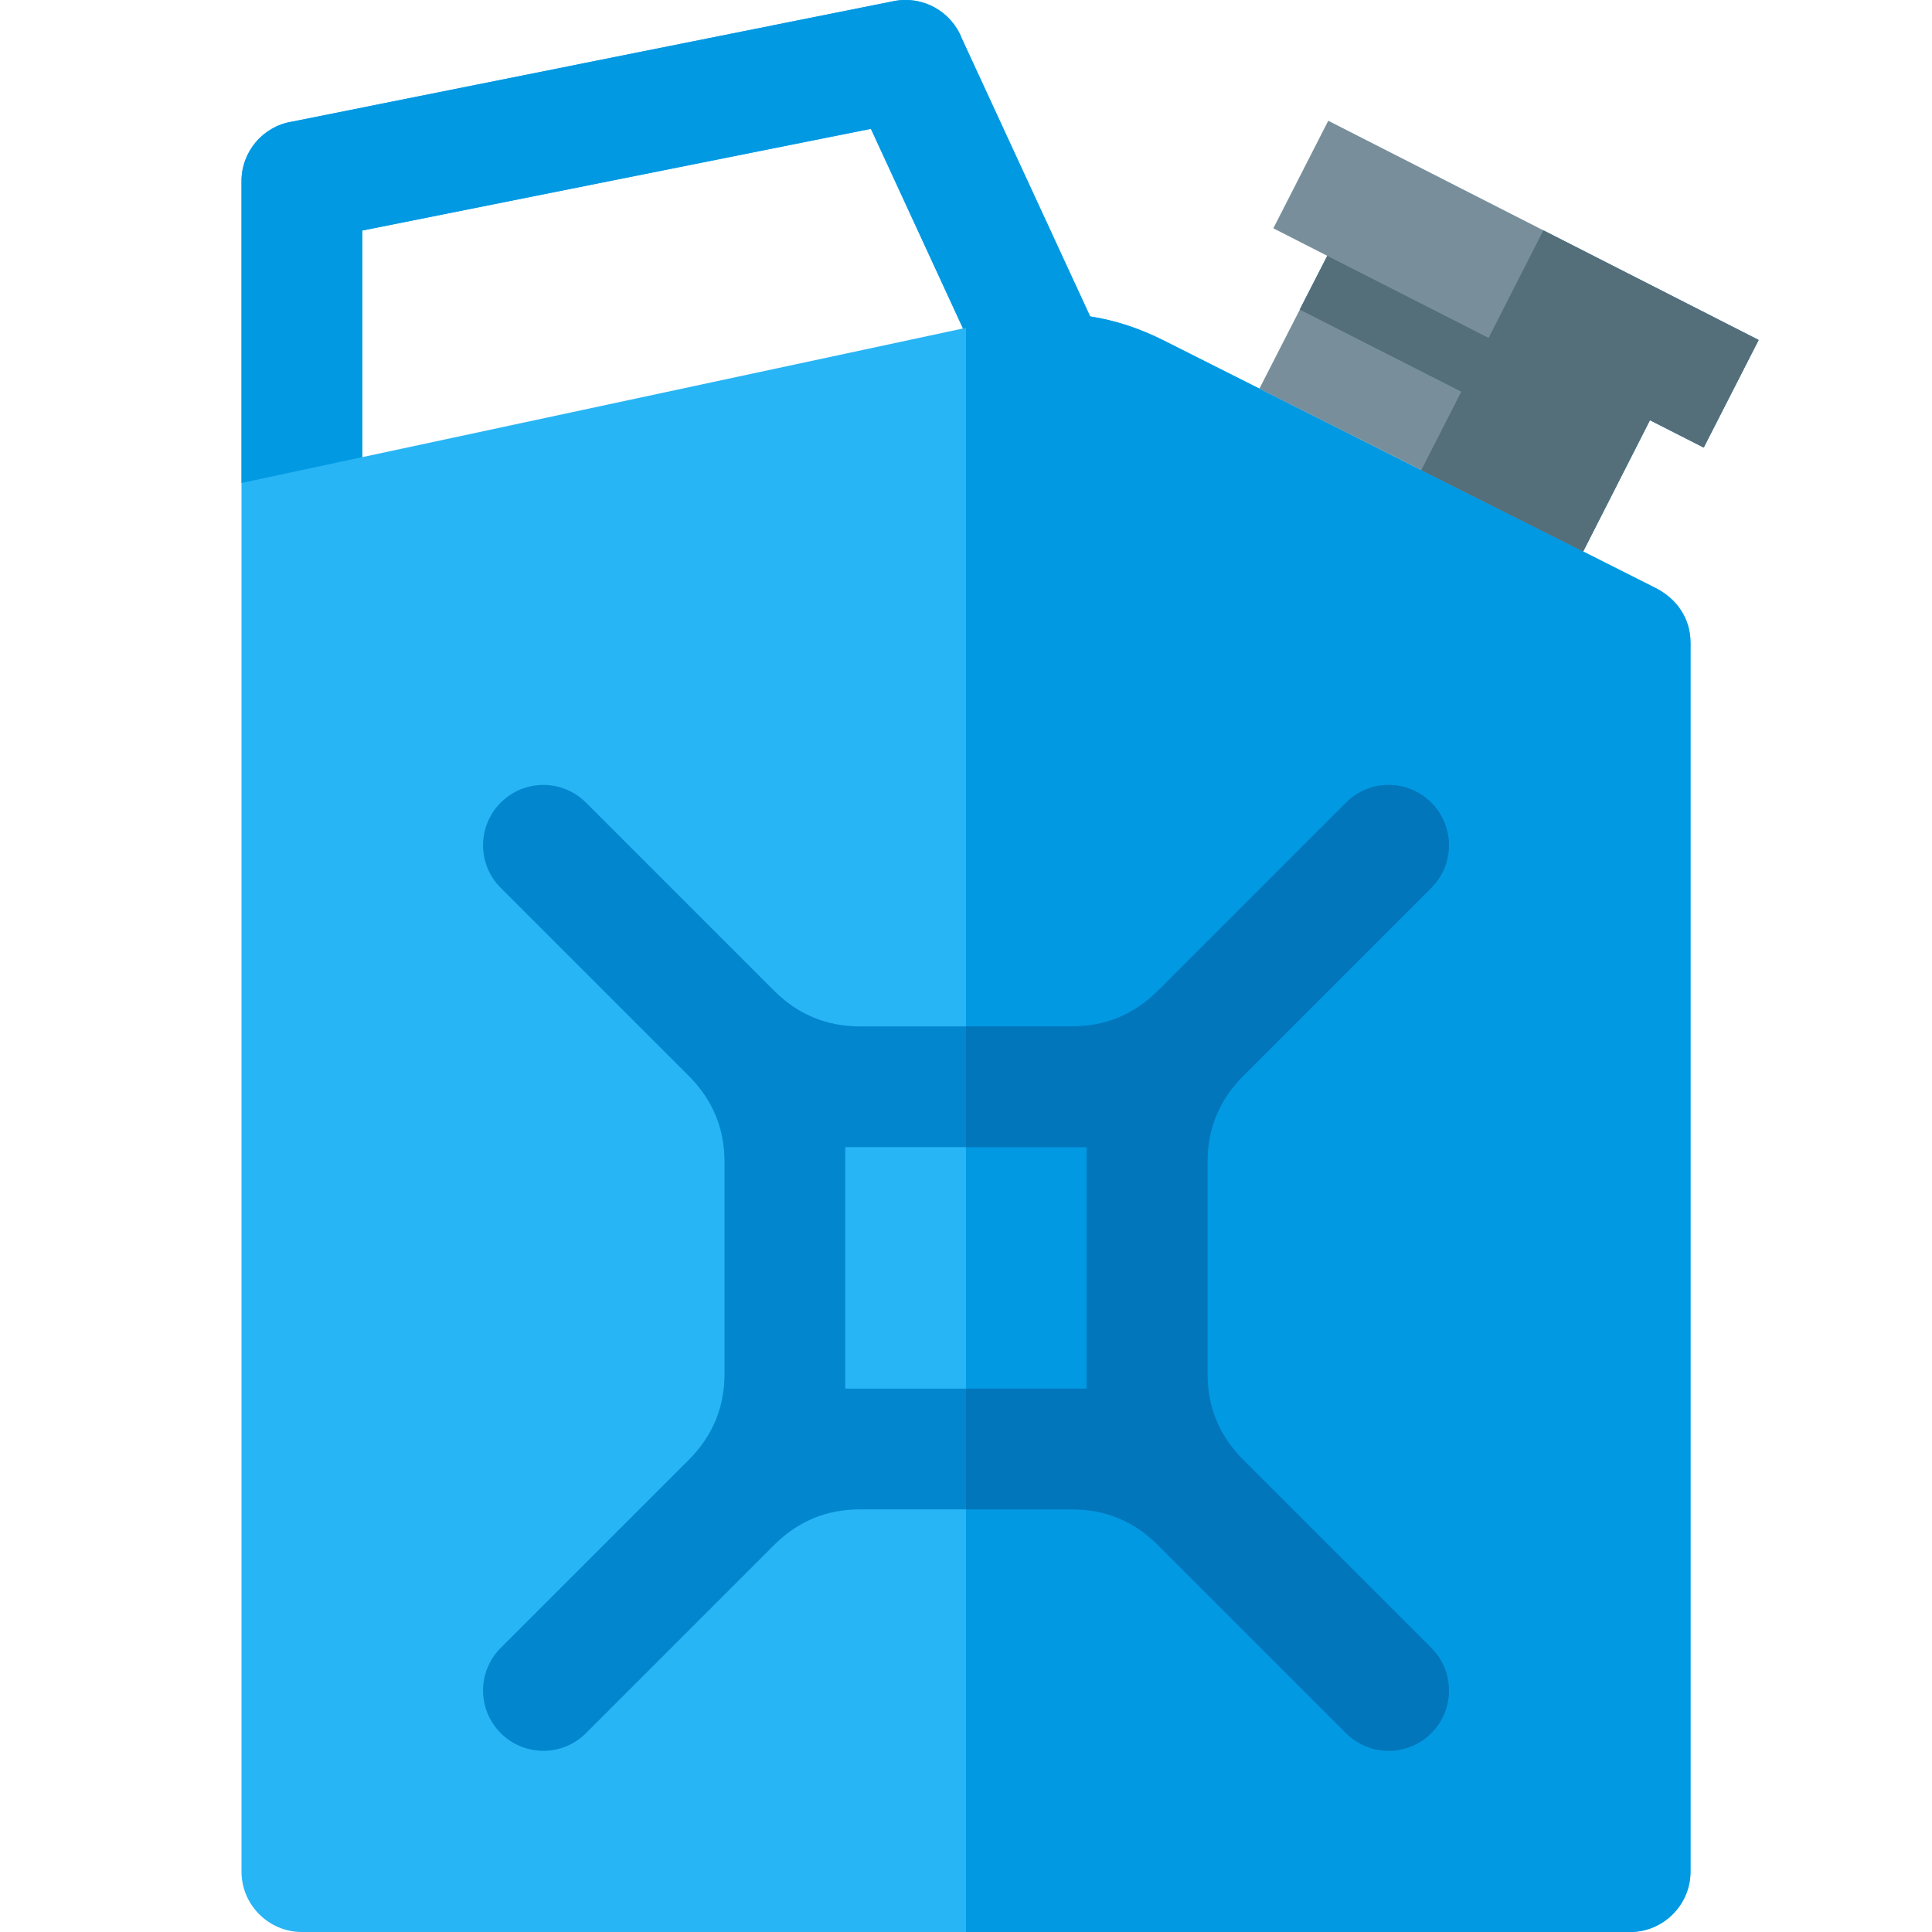 <svg version="1.1" xmlns="http://www.w3.org/2000/svg" xmlns:xlink="http://www.w3.org/1999/xlink" viewBox="0 0 512 512"><g><path d="M289.35,83.95c6.65,1.05 12.75,3.15 18.8,6.15l130.45,65.65c5.75,2.85 9.4,8.15 9.4,14.55l0,325.7c0,8.8 -7.2,16 -16,16l-352,0c-8.8,0 -16,-7.2 -16,-16l0,-448c0,-7.9 5.75,-14.5 13.3,-15.75l159.55,-31.95c7.75,-1.55 15.3,2.8 18.05,9.9l34,73.65z M255.2,87.05l-24.4,-52.9l-134.8,26.95l0,60.05z" fill="#28b5f5" /><path d="M77.3,32.25l159.55,-31.95c7.75,-1.55 15.3,2.8 18.05,9.9l34,73.65l0,0c6.5,1 12.9,3.1 19.25,6.25l68.5,34.5l10.6,-20.8l-42.8,-21.75l7.3,-14.25l42.75,21.75l14.5,-28.5l57.05,29.05l-14.55,28.5l-14.25,-7.25l-17.7,34.8l19.05,9.6c5.75,2.85 9.4,8.15 9.4,14.55l0,325.7c0,8.8 -7.2,16 -16,16l-176,0l0,-425.15l-0.8,0.2l-24.4,-52.9l-134.8,26.95l0,60.05l-32,6.85l0,-80c0,-7.9 5.75,-14.5 13.3,-15.75z" fill="#0299e3" /><polygon points="333.75,103 351.75,67.8 337.45,60.5 352,32 466.05,90.1 451.5,118.6 437.25,111.35 419.55,146.15" fill="#788f9b" /><polygon points="376.65,124.6 387.25,103.8 344.45,82.05 351.75,67.8 394.5,89.55 409,61.05 466.05,90.1 451.5,118.6 437.25,111.35 419.55,146.15" fill="#546e7a" /><path d="M227.9,272l56.2,0c8.85,0 16.4,-3.15 22.65,-9.35l49.95,-49.95c6.25,-6.25 16.35,-6.25 22.6,0c6.25,6.25 6.25,16.35 0,22.6l-49.95,49.95c-6.2,6.25 -9.35,13.8 -9.35,22.65l0,56.2c0,8.85 3.15,16.4 9.35,22.65l49.95,49.95c6.25,6.25 6.25,16.35 0,22.6c-6.25,6.25 -16.35,6.25 -22.6,0l-49.95,-49.95c-6.25,-6.2 -13.8,-9.35 -22.65,-9.35l-56.2,0c-8.85,0 -16.4,3.15 -22.65,9.35l-49.95,49.95c-6.25,6.25 -16.35,6.25 -22.6,0c-6.25,-6.25 -6.25,-16.35 0,-22.6l49.95,-49.95c6.2,-6.25 9.35,-13.8 9.35,-22.65l0,-56.2c0,-8.85 -3.15,-16.4 -9.35,-22.65l-49.95,-49.95c-6.25,-6.25 -6.25,-16.35 0,-22.6c6.25,-6.25 16.35,-6.25 22.6,0l49.95,49.95c6.25,6.2 13.8,9.35 22.65,9.35z M224,304l0,64l64,0l0,-64z" fill="#0287cf" /><path d="M256,272l28.1,0c8.85,0 16.4,-3.15 22.65,-9.35l49.95,-49.95c6.25,-6.25 16.35,-6.25 22.6,0c6.25,6.25 6.25,16.35 0,22.6l-49.95,49.95c-6.2,6.25 -9.35,13.8 -9.35,22.65l0,56.2c0,8.85 3.15,16.4 9.35,22.65l49.95,49.95c6.25,6.25 6.25,16.35 0,22.6c-6.25,6.25 -16.35,6.25 -22.6,0l-49.95,-49.95c-6.25,-6.2 -13.8,-9.35 -22.65,-9.35l-28.1,0l0,-32l32,0l0,-64l-32,0z" fill="#0276bb" /></g></svg>